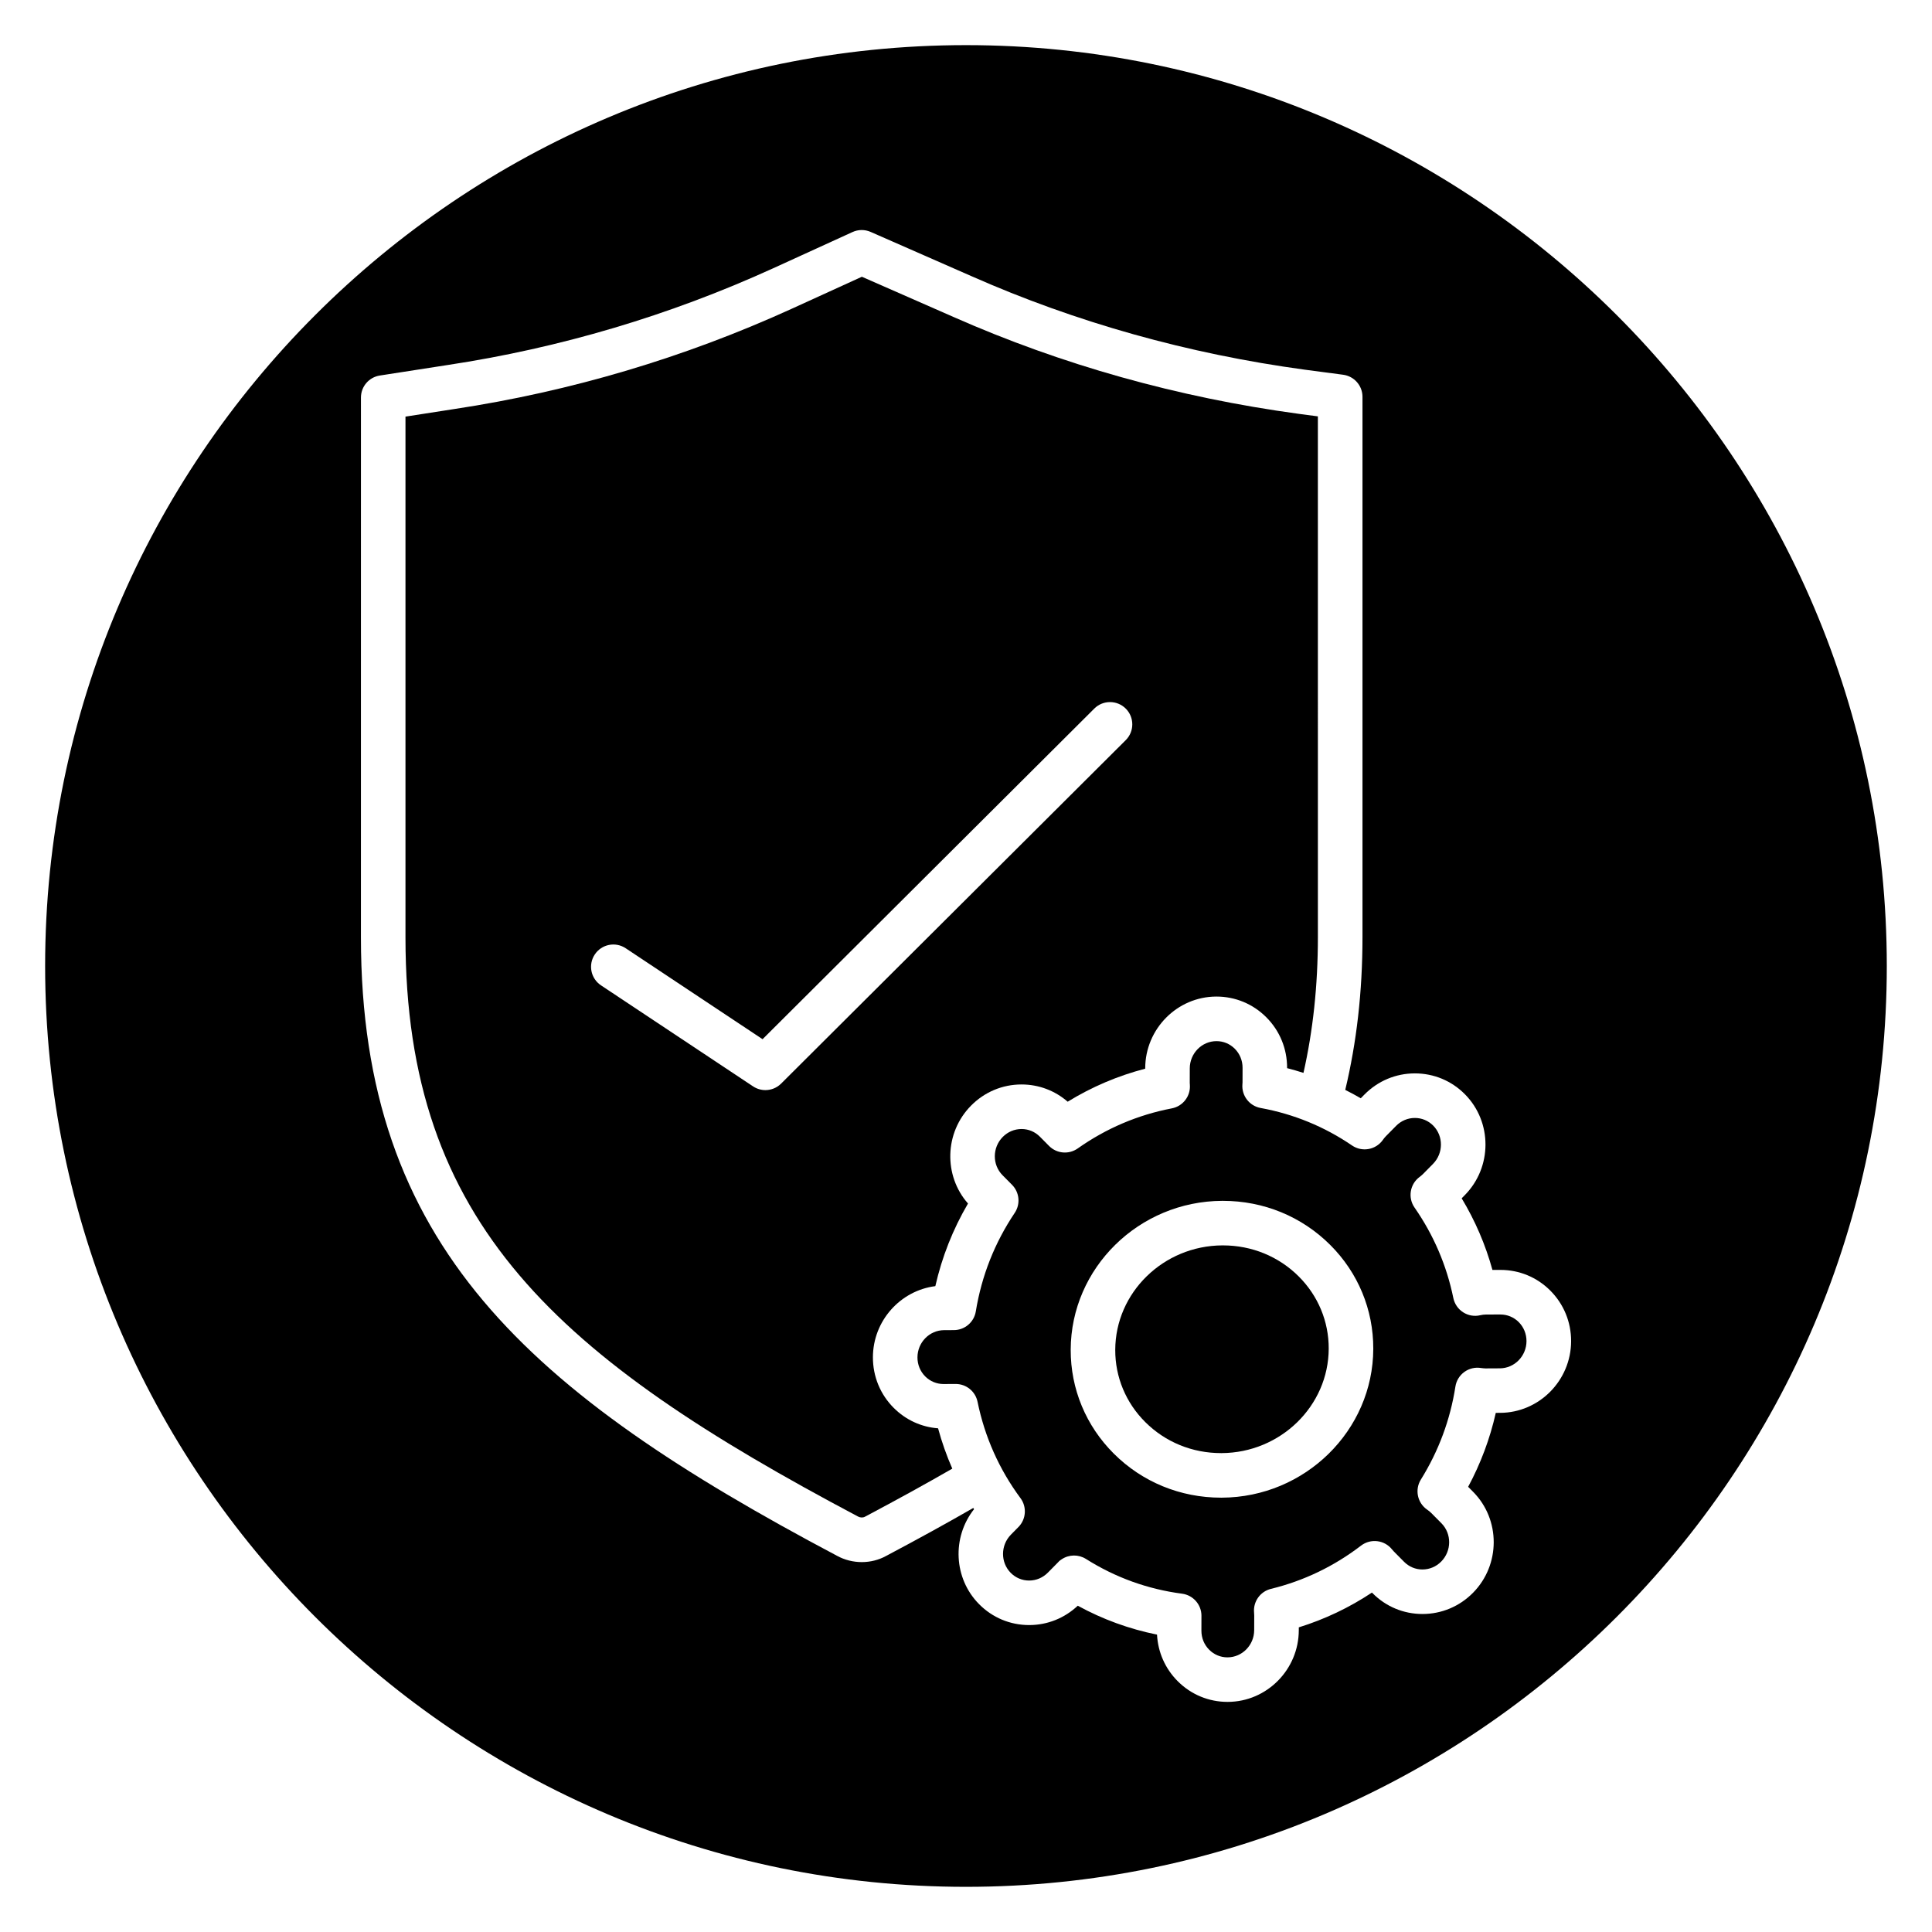<?xml version="1.0" encoding="UTF-8"?>
<!-- Uploaded to: ICON Repo, www.iconrepo.com, Generator: ICON Repo Mixer Tools -->
<svg fill="#000000" width="800px" height="800px" version="1.1" viewBox="144 144 512 512" xmlns="http://www.w3.org/2000/svg">
 <g>
  <path d="m541.64 492.35c-0.02-0.004-0.039-0.004-0.035 0l-3.828 0.016c-0.484 0.004-0.996 0.066-1.504 0.184-1.559 0.371-3.184 0.082-4.527-0.781-1.344-0.859-2.273-2.223-2.598-3.785-1.77-8.645-5.231-16.707-10.277-23.965-1.82-2.613-1.234-6.195 1.316-8.105 0.301-0.223 0.598-0.461 0.879-0.738l2.695-2.731c2.781-2.82 2.805-7.367 0.059-10.145-1.301-1.312-3.027-2.031-4.859-2.031h-0.008c-1.875 0-3.637 0.746-4.977 2.102l-2.711 2.746c-0.293 0.297-0.551 0.625-0.785 0.961-1.863 2.652-5.5 3.301-8.164 1.492-7.328-5.004-15.484-8.348-24.238-9.945-2.969-0.543-5.047-3.231-4.828-6.238l0.035-0.527 0.008-3.879c0.004-1.93-0.73-3.723-2.07-5.062-1.297-1.297-3.012-2.008-4.836-2.008h-0.027c-3.879 0.016-7.043 3.25-7.055 7.207l-0.008 3.863 0.031 0.516c0.219 2.988-1.84 5.664-4.781 6.231-8.996 1.719-17.391 5.293-24.938 10.621-2.367 1.668-5.57 1.383-7.602-0.668l-2.426-2.449c-1.301-1.309-3.023-2.031-4.856-2.031h-0.008c-1.875 0.004-3.641 0.746-4.981 2.102-2.777 2.816-2.805 7.363-0.055 10.141l2.523 2.547c1.977 1.996 2.269 5.109 0.703 7.441-5.305 7.902-8.773 16.68-10.309 26.102-0.465 2.852-2.918 4.945-5.801 4.957l-2.606 0.012c-3.879 0.02-7.043 3.25-7.055 7.211-0.004 1.926 0.73 3.723 2.07 5.062 1.297 1.289 3.012 2.004 4.832 2.004h0.031l3.176-0.016h0.027c2.801 0 5.223 1.973 5.785 4.719 1.91 9.324 5.738 17.918 11.379 25.535 1.73 2.34 1.504 5.59-0.543 7.66l-1.98 2.008c-2.777 2.816-2.805 7.363-0.055 10.141 1.301 1.312 3.027 2.031 4.859 2.031h0.008c1.875 0 3.637-0.746 4.977-2.102l2.711-2.746c0.352-0.406 0.512-0.496 0.953-0.793 1.945-1.297 4.457-1.32 6.426-0.082 7.781 4.914 16.352 8.012 25.469 9.207 2.938 0.387 5.137 2.891 5.137 5.852 0 0.066 0 0.137-0.004 0.215l-0.008 3.734c-0.004 1.93 0.73 3.723 2.07 5.062 1.297 1.297 3.012 2.008 4.832 2.008h0.031c3.879-0.016 7.043-3.25 7.051-7.207l0.012-3.871c0-0.246-0.016-0.52-0.039-0.781-0.277-2.918 1.629-5.598 4.477-6.293 8.699-2.125 16.73-5.984 23.871-11.461 2.559-1.949 6.211-1.508 8.215 1.012 0.152 0.191 0.32 0.383 0.496 0.562l2.695 2.715c1.301 1.312 3.027 2.035 4.856 2.035h0.008c1.875-0.004 3.641-0.746 4.981-2.106 2.777-2.812 2.801-7.363 0.055-10.141l-2.699-2.719c-0.332-0.336-0.684-0.613-1.051-0.867-2.625-1.777-3.375-5.312-1.699-8 4.711-7.582 7.789-15.867 9.148-24.637 0.242-1.559 1.098-2.965 2.383-3.887 1.281-0.926 2.879-1.297 4.445-1.031 0.367 0.062 0.738 0.078 1.125 0.102l3.828-0.02c3.883-0.016 7.047-3.25 7.059-7.207 0.004-1.926-0.734-3.723-2.074-5.062-1.285-1.281-3.008-1.996-4.824-1.996zm-73.852 48.547h-0.188c-10.793 0-20.887-4.144-28.438-11.68-7.387-7.371-11.441-17.145-11.414-27.516 0.055-21.668 18.066-39.371 40.148-39.465h0.191c10.789 0 20.883 4.144 28.434 11.68 7.387 7.371 11.441 17.145 11.414 27.516-0.059 21.66-18.066 39.363-40.148 39.465z"/>
  <path d="m468.08 474.04h-0.133c-15.621 0.066-28.355 12.488-28.395 27.691-0.02 7.199 2.805 13.996 7.949 19.129 5.32 5.309 12.449 8.227 20.094 8.227h0.133c15.617-0.07 28.355-12.492 28.395-27.691 0.02-7.199-2.805-13.996-7.949-19.129-5.316-5.309-12.453-8.227-20.094-8.227z"/>
  <path d="m380.87 517.13c-3.586-3.578-5.551-8.352-5.539-13.449 0.023-9.648 7.258-17.664 16.543-18.84 1.754-7.731 4.652-15.062 8.656-21.895-6.516-7.391-6.246-18.797 0.801-25.934 3.57-3.617 8.316-5.613 13.367-5.617h0.02c4.543 0 8.832 1.613 12.227 4.57 6.414-3.941 13.297-6.867 20.547-8.75v-0.125c0.027-10.426 8.461-18.945 18.805-18.988h0.082c4.977 0 9.648 1.938 13.18 5.461 3.582 3.574 5.551 8.352 5.535 13.445v0.062c1.465 0.371 2.91 0.805 4.34 1.254 2.516-11.176 3.82-23.02 3.82-36.094l-0.004-137.89-5.066-0.668c-32.02-4.344-62.812-12.988-91.539-25.688l-24.242-10.641-18.609 8.492c-28.457 12.965-58.547 21.898-89.438 26.57l-12.902 2.004v138.01c0 76.066 40.395 111.38 119.95 153.49 0.574 0.312 1.312 0.32 1.801 0.047 8.598-4.551 16.18-8.734 23.16-12.75-1.508-3.453-2.773-7.012-3.766-10.684-4.43-0.332-8.547-2.215-11.73-5.394zm-29.863-85.965c-1.141 1.137-2.648 1.723-4.172 1.723-1.129 0-2.266-0.324-3.266-0.988l-40.297-26.773c-2.715-1.801-3.457-5.469-1.648-8.184 1.805-2.715 5.469-3.461 8.188-1.648l36.277 24.102 87.91-87.617c2.301-2.301 6.047-2.293 8.348 0.016 2.301 2.309 2.293 6.047-0.016 8.348z"/>
  <path d="m400 155.96c-134.56 0-244.04 109.47-244.04 244.04 0 134.56 109.47 244.03 244.03 244.03s244.03-109.47 244.03-244.03c0.004-134.56-109.47-244.04-244.03-244.04zm141.55 362.46-1.152 0.004c-1.539 6.84-3.992 13.402-7.324 19.598l1.324 1.336c7.285 7.356 7.266 19.352-0.039 26.75-3.566 3.613-8.316 5.609-13.367 5.617h-0.02c-5.012 0-9.719-1.965-13.246-5.531l-0.145-0.145c-6.016 3.992-12.504 7.078-19.383 9.215l-0.004 0.77c-0.023 10.418-8.453 18.941-18.801 18.984h-0.082c-4.977 0-9.648-1.938-13.18-5.461-3.328-3.32-5.262-7.68-5.508-12.367-7.367-1.484-14.402-4.047-21.004-7.66-3.508 3.305-8.047 5.125-12.867 5.129h-0.02c-5.012 0-9.719-1.961-13.25-5.527-6.789-6.844-7.234-17.734-1.355-25.176-0.07-0.105-0.125-0.219-0.191-0.332-7.008 4.027-14.598 8.211-23.109 12.719-1.969 1.082-4.199 1.629-6.441 1.629-2.269 0-4.551-0.559-6.586-1.68-81.781-43.297-126.15-82.254-126.15-163.88l0.004-143.06c0-2.91 2.121-5.387 5-5.832l17.926-2.781c29.832-4.512 58.867-13.133 86.324-25.645l21.008-9.594c1.527-0.707 3.281-0.715 4.824-0.039l26.68 11.711c27.73 12.262 57.449 20.598 88.344 24.793l10.18 1.344c2.938 0.391 5.133 2.891 5.133 5.852v143.07c0 14.699-1.559 28.008-4.566 40.602 1.387 0.699 2.762 1.43 4.109 2.219l0.965-0.977c3.566-3.617 8.312-5.613 13.367-5.617h0.02c5.012 0 9.719 1.961 13.25 5.527 7.285 7.348 7.266 19.344-0.039 26.746l-0.82 0.832c3.582 5.949 6.312 12.301 8.156 18.984l2.055-0.008h0.082c4.973 0 9.645 1.934 13.168 5.453 3.586 3.578 5.555 8.352 5.543 13.449-0.035 10.418-8.469 18.934-18.812 18.98z"/>
 </g>
</svg>